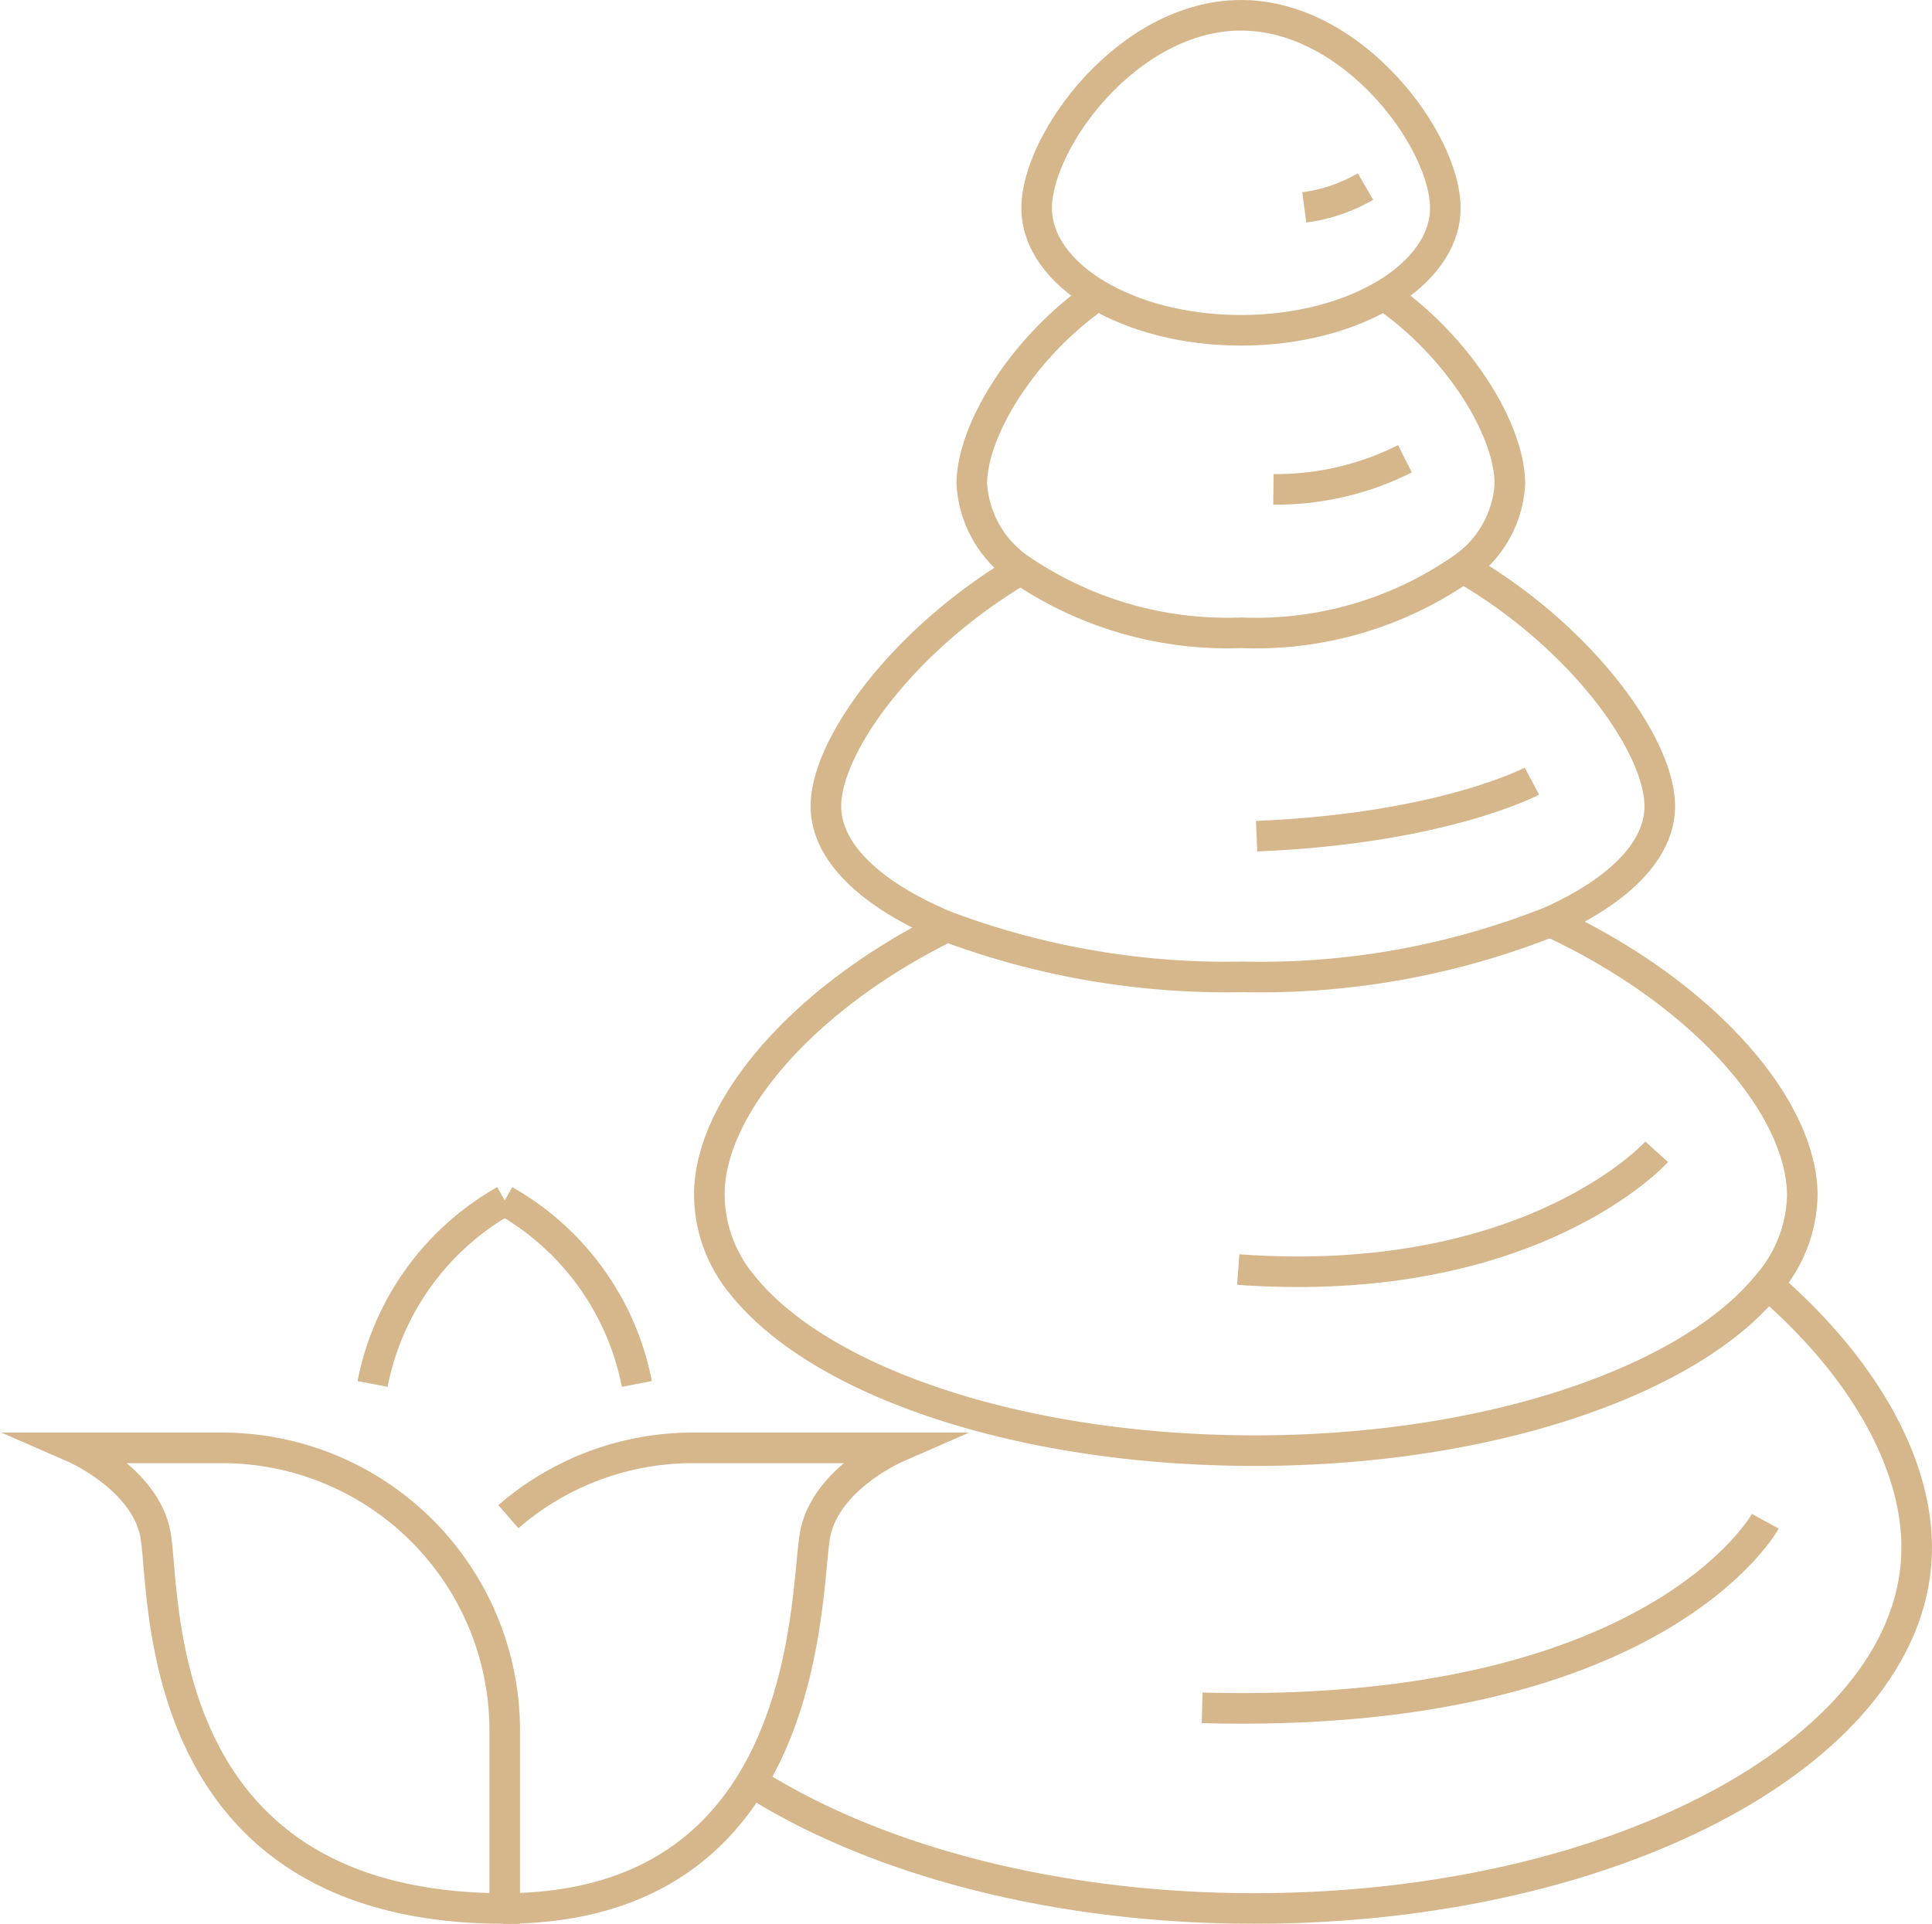 <?xml version="1.0" encoding="UTF-8"?> <svg xmlns="http://www.w3.org/2000/svg" viewBox="0 0 63.16 62.9"> <defs> <style>.cls-1{fill:none;stroke:#d6b78c;stroke-miterlimit:10;}</style> </defs> <g id="Слой_2" data-name="Слой 2"> <g id="Layer_1" data-name="Layer 1"> <path class="cls-1" d="M57.79,42c3.05,2.63,4.87,5.76,4.87,8.6C62.66,57.09,53,62.4,41,62.4c-6.45,0-12.23-1.55-16.2-4"></path> <path class="cls-1" d="M31,30.28c-4.71,2.31-7.81,5.91-7.81,8.77A4.63,4.63,0,0,0,24.26,42c2.52,3.17,9.07,5.43,16.77,5.43S55.27,45.12,57.79,42a4.59,4.59,0,0,0,1.13-2.9c0-2.93-3.26-6.63-8.17-8.93"></path> <path class="cls-1" d="M57.71,49.74s-3.55,6.5-18.41,6.1"></path> <path class="cls-1" d="M54.16,37.66s-4.08,4.54-13.68,3.85"></path> <path class="cls-1" d="M33.37,18.62C29.56,20.87,27,24.37,27,26.36c0,1.52,1.5,2.91,3.92,3.92a26.1,26.1,0,0,0,9.71,1.66,25.64,25.64,0,0,0,10.09-1.82c2.2-1,3.54-2.31,3.54-3.76,0-2-2.58-5.57-6.45-7.8"></path> <path class="cls-1" d="M50.08,25.54s-2.91,1.55-9,1.8"></path> <path class="cls-1" d="M35.91,9.63c-2.48,1.71-4.14,4.45-4.14,6.19a3.62,3.62,0,0,0,1.6,2.8,12,12,0,0,0,7.2,2.07,11.84,11.84,0,0,0,7.27-2.13,3.59,3.59,0,0,0,1.52-2.74c0-1.74-1.65-4.48-4.14-6.19"></path> <path class="cls-1" d="M45.93,15a9.35,9.35,0,0,1-4.3,1"></path> <path class="cls-1" d="M47.25,6.8c0,2.19-3,4-6.68,4S33.89,9,33.89,6.8s3-6.3,6.68-6.3S47.25,4.61,47.25,6.8Z"></path> <path class="cls-1" d="M44.64,6.1a5.38,5.38,0,0,1-2,.68"></path> <path class="cls-1" d="M16.5,62.4V56.58a9.24,9.24,0,0,0-9.24-9.24H2.44s2.29,1,2.64,2.82S4.8,62.4,16.5,62.4Z"></path> <path class="cls-1" d="M16.62,49.59a9.19,9.19,0,0,1,6-2.25h6.67s-2.29,1-2.64,2.82,0,12.24-10.19,12.24"></path> <path class="cls-1" d="M16.5,39.25a8.83,8.83,0,0,0-4.32,6"></path> <path class="cls-1" d="M16.5,39.25a8.83,8.83,0,0,1,4.32,6"></path> </g> </g> </svg> 